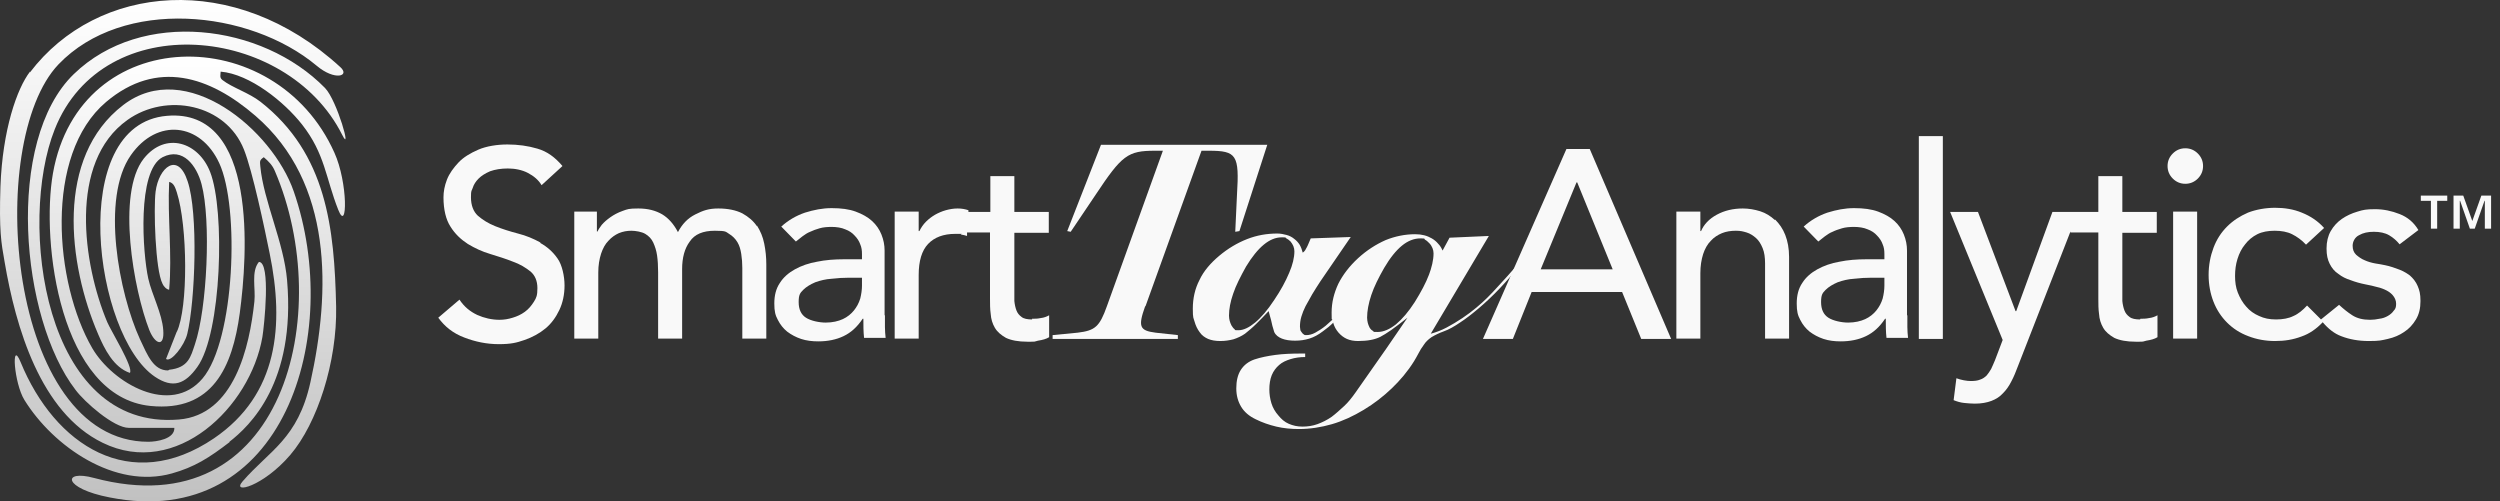 <svg width="359" height="72" viewBox="0 0 359 72" fill="none" xmlns="http://www.w3.org/2000/svg">
<rect x="0" y="0" width="359" height="72" fill="#333333" stroke="none"/>
<path d="M4.309 10.386C13.95 -2.303 33.682 -4.301 48.869 9.637C50.318 10.935 48.07 11.635 45.472 9.437C35.781 1.344 17.647 -0.404 8.405 9.237C-2.235 20.377 1.062 63.438 21.294 63.438C22.492 63.438 25.09 63.039 25.04 61.44H18.496C16.348 61.44 12.152 57.744 10.853 55.995C2.91 45.704 0.712 20.177 10.603 10.636C20.344 1.194 37.629 3.392 46.671 12.634C48.419 14.432 50.617 22.325 49.119 19.328C41.226 3.642 14.849 0.894 7.856 18.579C2.56 31.917 6.207 61.89 25.69 60.241C33.633 59.592 35.831 49.851 36.53 43.306C36.73 41.408 36.03 39.01 37.179 37.612C38.928 37.612 37.929 46.903 37.679 48.402C35.931 58.493 25.29 68.734 14.749 63.588C5.807 59.242 2.261 47.003 0.662 37.612C0.163 34.814 -0.137 33.116 0.063 26.821C0.362 18.579 2.46 12.684 4.309 10.286V10.386ZM33.033 63.438C29.986 65.786 27.888 67.085 24.691 67.984C16.548 70.282 7.656 64.138 3.51 57.444C2.011 55.046 1.561 48.602 2.96 51.999C7.856 63.938 18.746 71.082 30.735 62.939C39.977 56.645 40.826 46.654 38.728 36.413C37.979 32.716 36.28 24.623 35.031 21.476C32.434 14.932 23.891 13.233 18.296 17.23C9.804 23.274 11.902 37.911 15.399 46.254C15.898 47.453 19.245 52.848 18.646 53.547C16.298 52.748 14.999 50.1 14.1 48.002C9.754 37.911 7.906 22.575 17.697 15.082C26.689 8.188 39.128 18.679 42.175 27.471C49.319 48.002 40.826 76.377 15.749 71.431C9.005 70.132 8.905 67.385 13.501 68.634C40.826 75.927 48.17 44.805 39.477 24.573C39.128 23.724 38.578 23.174 37.879 22.575C37.229 23.025 37.329 23.174 37.379 23.874C37.829 28.82 40.776 34.814 41.226 40.259C42.475 54.896 35.931 61.141 32.883 63.489L33.033 63.438Z" fill="url(#paint0_linear_10144_349)"/>
<path d="M25.39 47.653C27.038 44.206 26.939 32.416 25.39 27.621C25.19 27.021 24.99 26.272 24.291 26.122C24.041 31.317 24.741 36.463 24.291 41.608C23.891 41.558 23.492 41.109 23.342 40.759C22.293 38.761 22.043 29.919 22.343 27.521C22.792 24.024 25.54 21.726 26.939 26.022C28.487 30.568 28.038 43.207 26.889 47.953C26.489 49.601 24.541 52.099 23.841 51.549L25.39 47.603V47.653ZM24.291 53.098C27.088 52.798 27.388 51.2 27.988 49.451C29.736 44.306 30.335 31.667 28.937 26.422C28.237 23.824 26.289 21.076 23.342 22.575C19.645 24.523 20.494 36.413 21.294 40.01C21.793 42.258 23.292 45.055 23.442 47.403C23.642 49.901 22.293 49.501 21.443 47.403C19.195 41.658 16.698 27.77 20.644 22.775C23.791 18.828 28.537 20.427 30.186 24.723C32.334 30.218 31.834 47.853 28.337 52.698C26.589 55.146 24.84 55.845 22.243 54.097C13.55 48.252 9.504 17.829 23.991 16.631C37.079 15.531 35.531 36.812 34.432 44.955C33.383 52.698 30.535 59.192 21.593 58.293C8.655 56.994 5.857 34.814 7.606 24.873C11.452 3.193 39.527 2.943 48.02 21.926C49.968 26.222 49.918 33.565 48.569 30.119C46.771 25.573 46.671 22.076 43.374 17.879C40.826 14.632 35.88 10.636 31.684 10.286C31.684 10.736 31.484 11.135 31.934 11.485C33.333 12.584 35.781 13.334 37.429 14.632C46.921 22.076 48.02 32.766 48.269 44.056C48.419 51.949 45.572 60.791 41.675 65.337C37.779 69.883 33.183 71.032 34.831 69.133C38.678 64.688 42.774 63.039 44.573 54.896C47.47 41.858 47.87 26.272 36.68 16.631C30.086 10.936 22.542 8.488 15.249 14.632C6.257 22.226 7.856 40.709 13.251 50.001C16.198 55.046 24.491 59.792 29.087 54.347C33.732 48.852 34.432 29.769 31.484 23.424C28.787 17.58 22.542 16.93 18.796 22.276C14.45 28.47 17.097 42.158 20.095 48.702C21.194 51.05 22.043 53.198 24.141 53.198L24.291 53.098Z" fill="url(#paint1_linear_10144_349)"/>
<path d="M77.621 34.833C76.622 34.284 75.573 33.834 74.374 33.534C73.225 33.234 72.126 32.885 71.127 32.485C70.128 32.086 69.329 31.586 68.629 30.986C67.98 30.387 67.63 29.488 67.63 28.339C67.63 27.19 67.73 27.49 67.88 26.99C68.03 26.491 68.33 26.041 68.729 25.641C69.129 25.242 69.678 24.892 70.378 24.592C71.077 24.343 71.927 24.193 72.926 24.193C73.925 24.193 74.974 24.392 75.823 24.842C76.672 25.292 77.322 25.841 77.771 26.59L80.769 23.843C79.72 22.594 78.571 21.745 77.172 21.345C75.823 20.945 74.374 20.746 72.876 20.746C71.377 20.746 69.828 20.995 68.679 21.495C67.531 21.994 66.531 22.594 65.832 23.343C65.133 24.093 64.533 24.892 64.183 25.791C63.834 26.69 63.684 27.54 63.684 28.339C63.684 30.087 64.034 31.536 64.683 32.535C65.332 33.584 66.182 34.383 67.181 35.033C68.18 35.632 69.229 36.132 70.428 36.482C71.577 36.831 72.676 37.181 73.675 37.581C74.674 37.93 75.473 38.43 76.173 38.979C76.822 39.529 77.172 40.328 77.172 41.377C77.172 42.426 77.022 42.776 76.672 43.325C76.323 43.875 75.923 44.374 75.373 44.774C74.824 45.174 74.274 45.424 73.625 45.623C72.976 45.823 72.376 45.923 71.727 45.923C70.628 45.923 69.529 45.673 68.53 45.224C67.481 44.724 66.631 44.025 65.982 43.026L62.935 45.623C63.884 46.922 65.083 47.871 66.681 48.471C68.23 49.07 69.878 49.42 71.627 49.42C73.375 49.42 74.174 49.22 75.323 48.821C76.472 48.421 77.472 47.871 78.321 47.172C79.17 46.473 79.82 45.574 80.319 44.524C80.819 43.475 81.068 42.276 81.068 40.978C81.068 39.679 80.719 38.03 80.069 37.131C79.42 36.182 78.571 35.432 77.572 34.883L77.621 34.833Z" fill="#F9F9F9"/>
<path d="M108.694 32.485C108.194 31.736 107.495 31.136 106.596 30.637C105.696 30.187 104.547 29.938 103.149 29.938C101.75 29.938 100.951 30.237 99.852 30.787C98.753 31.336 97.953 32.185 97.354 33.334C96.754 32.185 96.005 31.336 95.106 30.787C94.157 30.237 93.058 29.938 91.659 29.938C90.26 29.938 90.11 30.037 89.411 30.287C88.712 30.537 88.162 30.837 87.662 31.186C87.163 31.536 86.763 31.886 86.414 32.285C86.114 32.685 85.914 32.985 85.814 33.235H85.714V30.387H82.467V48.621H85.914V39.129C85.914 38.08 86.064 37.231 86.314 36.432C86.564 35.682 86.913 35.033 87.363 34.583C87.812 34.084 88.312 33.734 88.861 33.484C89.461 33.235 90.06 33.135 90.66 33.135C91.259 33.135 92.159 33.285 92.658 33.584C93.158 33.884 93.557 34.284 93.807 34.833C94.057 35.383 94.257 35.982 94.356 36.681C94.456 37.381 94.506 38.18 94.506 39.079V48.621H97.953V38.63C97.953 37.031 98.303 35.682 99.052 34.683C99.752 33.634 100.951 33.135 102.649 33.135C104.348 33.135 104.198 33.285 104.697 33.584C105.197 33.884 105.596 34.284 105.896 34.783C106.196 35.283 106.346 35.832 106.446 36.482C106.546 37.131 106.596 37.781 106.596 38.48V48.621H110.042V37.98C110.042 36.931 109.943 35.982 109.743 34.983C109.543 33.984 109.193 33.185 108.694 32.385V32.485Z" fill="#F9F9F9"/>
<path d="M127.027 45.324V35.982C127.027 35.183 126.877 34.434 126.578 33.684C126.278 32.935 125.828 32.285 125.229 31.736C124.629 31.186 123.83 30.737 122.881 30.387C121.932 30.038 120.783 29.888 119.434 29.888C118.085 29.888 116.886 30.137 115.587 30.537C114.289 30.987 113.19 31.636 112.191 32.535L114.289 34.683C114.588 34.434 114.938 34.184 115.238 33.934C115.587 33.684 115.937 33.434 116.337 33.285C116.736 33.085 117.186 32.935 117.686 32.785C118.185 32.635 118.785 32.585 119.434 32.585C120.083 32.585 120.833 32.685 121.382 32.935C121.932 33.135 122.381 33.434 122.731 33.834C123.081 34.184 123.38 34.633 123.53 35.083C123.73 35.533 123.78 35.982 123.78 36.482V37.231H121.232C119.834 37.231 118.535 37.331 117.336 37.581C116.137 37.781 115.038 38.18 114.139 38.68C113.24 39.179 112.49 39.829 111.991 40.628C111.441 41.427 111.191 42.426 111.191 43.575C111.191 44.724 111.341 45.274 111.691 45.923C112.041 46.623 112.49 47.172 113.04 47.622C113.639 48.071 114.289 48.421 115.038 48.671C115.787 48.921 116.637 49.021 117.486 49.021C118.885 49.021 120.083 48.771 121.133 48.271C122.182 47.772 123.081 46.972 123.88 45.773H123.98C123.98 46.723 123.98 47.622 124.08 48.521H127.177C127.127 48.022 127.077 47.522 127.077 46.972C127.077 46.423 127.077 45.823 127.077 45.224L127.027 45.324ZM123.78 41.028C123.78 41.627 123.68 42.277 123.53 42.876C123.331 43.526 123.031 44.075 122.631 44.575C122.232 45.074 121.682 45.524 121.033 45.823C120.383 46.123 119.534 46.323 118.585 46.323C117.636 46.323 116.437 46.073 115.737 45.624C115.038 45.174 114.688 44.425 114.688 43.376C114.688 42.327 114.888 42.077 115.338 41.627C115.787 41.178 116.387 40.828 117.086 40.528C117.786 40.278 118.585 40.079 119.434 40.029C120.283 39.929 121.133 39.879 121.932 39.879H123.78V41.028Z" fill="#F9F9F9"/>
<path d="M148.208 45.873C147.559 45.873 147.009 45.773 146.71 45.523C146.36 45.274 146.11 44.974 145.96 44.574C145.81 44.175 145.71 43.725 145.661 43.225C145.661 42.726 145.661 42.226 145.661 41.727V33.434H150.606V30.437H145.661V25.292H142.214V30.437H139.066V30.187C138.617 30.037 138.117 29.937 137.518 29.937C136.918 29.937 136.369 30.037 135.819 30.187C135.27 30.337 134.72 30.587 134.271 30.837C133.771 31.136 133.372 31.436 132.972 31.836C132.572 32.235 132.272 32.685 132.023 33.184H131.923V30.387H128.476V48.621H131.923V39.479C131.923 37.481 132.372 35.982 133.272 35.033C134.171 34.084 135.47 33.584 137.168 33.584C138.867 33.584 137.718 33.584 138.017 33.684C138.317 33.734 138.567 33.784 138.867 33.884V33.384H142.164V42.876C142.164 43.625 142.164 44.374 142.264 45.074C142.314 45.823 142.513 46.473 142.863 47.072C143.213 47.672 143.762 48.121 144.462 48.521C145.211 48.87 146.21 49.07 147.559 49.07C148.908 49.07 148.408 49.07 149.057 48.92C149.707 48.821 150.256 48.671 150.656 48.421V45.274C150.306 45.474 149.907 45.623 149.457 45.673C149.008 45.773 148.608 45.773 148.208 45.773V45.873Z" fill="#F9F9F9"/>
<path d="M164.494 43.975L172.537 21.645H173.586C177.582 21.645 177.982 22.244 177.632 27.939L177.382 33.285L177.982 33.185L181.978 20.796H158.099L153.254 33.185L153.753 33.285L157.35 27.939C161.097 22.294 161.946 21.645 165.842 21.645H166.991L158.949 43.975C157.9 46.922 157.25 47.472 154.752 47.772L151.156 48.121V48.671H169.14V48.121L165.942 47.772C163.644 47.472 163.395 46.922 164.444 43.975H164.494Z" fill="#F9F9F9"/>
<path d="M217.896 38.03C216.897 39.179 216.048 40.129 215.298 40.928C214.599 41.727 213.999 42.327 213.55 42.776C213.1 43.226 212.601 43.675 212.001 44.175C211.402 44.674 210.752 45.174 210.003 45.673C209.254 46.173 208.504 46.623 207.755 47.022C207.006 47.422 206.206 47.722 205.457 47.922L213.8 33.884L208.155 34.134L207.155 35.982C207.006 35.633 206.806 35.283 206.506 34.983C206.256 34.683 205.957 34.434 205.607 34.234C205.257 34.034 204.907 33.884 204.508 33.784C204.108 33.684 203.709 33.634 203.209 33.634C201.76 33.634 200.312 33.934 198.963 34.483C197.614 35.083 196.265 35.932 195.016 37.081C193.767 38.23 192.818 39.479 192.169 40.778C191.569 42.077 191.22 43.425 191.22 44.874C191.22 46.323 191.22 45.623 191.32 45.923C191.02 46.173 190.72 46.473 190.371 46.773C189.821 47.222 189.321 47.522 188.872 47.772C188.422 48.021 187.973 48.121 187.623 48.121C187.273 48.121 187.373 48.121 187.223 48.021C187.123 47.971 187.023 47.871 186.924 47.722C186.824 47.572 186.724 47.472 186.724 47.322C186.724 47.172 186.674 47.072 186.674 46.922C186.674 46.473 186.724 45.973 186.874 45.474C187.023 44.974 187.223 44.475 187.473 43.975C187.773 43.425 188.073 42.876 188.422 42.276C188.772 41.677 189.172 41.078 189.621 40.378L193.967 34.034L188.222 34.234C188.123 34.483 188.023 34.683 187.923 34.933C187.823 35.133 187.773 35.333 187.673 35.483C187.573 35.633 187.523 35.782 187.423 35.932C187.323 36.082 187.223 36.182 187.073 36.282C186.974 35.882 186.824 35.483 186.624 35.133C186.424 34.833 186.174 34.533 185.825 34.284C185.525 34.034 185.125 33.834 184.726 33.734C184.326 33.634 183.926 33.534 183.427 33.534C181.928 33.534 180.479 33.784 179.081 34.334C177.682 34.883 176.333 35.682 175.084 36.731C173.835 37.781 172.836 38.929 172.237 40.228C171.587 41.477 171.288 42.876 171.288 44.325C171.288 45.773 171.387 45.623 171.537 46.173C171.687 46.723 171.937 47.272 172.287 47.722C172.586 48.171 173.036 48.471 173.486 48.671C173.985 48.871 174.535 48.971 175.234 48.971C175.933 48.971 176.533 48.871 177.132 48.721C177.732 48.521 178.281 48.271 178.781 47.922C179.28 47.522 179.83 47.072 180.379 46.523C180.929 45.973 181.528 45.374 182.178 44.674C182.278 45.024 182.378 45.474 182.528 45.973C182.627 46.473 182.777 47.072 182.977 47.672C183.177 48.121 183.577 48.421 184.076 48.621C184.576 48.821 185.225 48.921 185.974 48.921C186.724 48.921 187.373 48.821 188.023 48.621C188.672 48.421 189.321 48.071 189.971 47.572C190.47 47.222 191.02 46.773 191.47 46.323C191.47 46.323 191.47 46.373 191.47 46.423C191.619 46.922 191.869 47.372 192.219 47.772C192.569 48.171 192.968 48.471 193.418 48.671C193.867 48.871 194.417 48.971 195.016 48.971C195.616 48.971 196.315 48.921 196.815 48.821C197.364 48.721 197.814 48.571 198.213 48.371C198.613 48.171 199.163 47.822 199.812 47.372C200.461 46.922 201.211 46.323 202.11 45.624L199.063 50.07L194.617 56.414C194.117 57.113 193.618 57.763 193.018 58.312C192.419 58.862 191.819 59.411 191.22 59.861C190.57 60.31 189.871 60.66 189.172 60.91C188.472 61.16 187.773 61.26 187.023 61.26C186.274 61.26 185.675 61.11 185.075 60.86C184.476 60.61 183.976 60.16 183.577 59.661C183.127 59.161 182.777 58.562 182.577 57.913C182.378 57.263 182.278 56.614 182.278 55.914C182.278 55.215 182.378 54.466 182.627 53.866C182.877 53.267 183.227 52.817 183.676 52.417C184.126 52.018 184.676 51.768 185.325 51.568C185.974 51.368 186.674 51.269 187.423 51.269V50.769H186.824C185.475 50.769 184.226 50.819 183.127 50.969C182.028 51.119 181.029 51.319 180.13 51.618C179.28 51.918 178.631 52.417 178.181 53.117C177.732 53.816 177.532 54.715 177.532 55.764C177.532 56.813 177.782 57.663 178.231 58.412C178.681 59.161 179.38 59.761 180.329 60.211C181.229 60.66 182.228 61.01 183.277 61.26C184.326 61.509 185.425 61.609 186.524 61.609C188.123 61.609 189.721 61.359 191.27 60.91C192.818 60.46 194.317 59.761 195.816 58.862C197.314 57.962 198.663 56.913 199.862 55.764C201.061 54.615 202.16 53.317 203.059 51.868C203.259 51.518 203.509 51.119 203.709 50.719C203.908 50.319 204.158 49.92 204.458 49.52C204.708 49.12 205.057 48.771 205.557 48.421C206.056 48.121 206.656 47.822 207.355 47.572C208.055 47.322 208.854 46.872 209.653 46.323C210.502 45.773 211.402 45.074 212.401 44.225C213.4 43.376 214.399 42.426 215.348 41.427C216.297 40.428 217.296 39.279 218.246 38.08L217.996 37.88L217.896 38.03ZM185.125 39.179C184.626 40.378 183.926 41.677 182.977 43.076C182.028 44.525 181.079 45.624 180.23 46.323C179.38 47.022 178.581 47.422 177.832 47.422C177.082 47.422 177.432 47.372 177.282 47.272C177.132 47.172 176.982 46.972 176.833 46.723C176.733 46.523 176.633 46.273 176.583 46.073C176.533 45.873 176.483 45.624 176.483 45.324C176.483 44.375 176.683 43.326 177.082 42.177C177.482 40.978 178.131 39.729 178.931 38.28C179.78 36.881 180.629 35.832 181.478 35.133C182.328 34.434 183.177 34.084 184.026 34.084C184.875 34.084 184.476 34.084 184.726 34.234C184.925 34.334 185.125 34.483 185.325 34.683C185.475 34.883 185.625 35.083 185.725 35.333C185.825 35.583 185.875 35.832 185.875 36.082C185.875 36.981 185.625 38.03 185.125 39.179ZM205.207 39.429C204.758 40.628 204.058 41.927 203.159 43.376C202.26 44.774 201.361 45.823 200.461 46.573C199.562 47.272 198.713 47.672 197.814 47.672C196.915 47.672 197.364 47.622 197.164 47.522C196.965 47.422 196.815 47.272 196.665 47.022C196.565 46.822 196.465 46.573 196.415 46.373C196.365 46.173 196.315 45.873 196.315 45.624C196.315 44.674 196.515 43.575 196.915 42.377C197.314 41.178 197.964 39.879 198.763 38.48C199.612 37.031 200.461 35.982 201.311 35.283C202.16 34.583 203.059 34.234 203.958 34.234C204.858 34.234 204.408 34.284 204.658 34.434C204.858 34.533 205.057 34.733 205.257 34.933C205.457 35.133 205.607 35.383 205.707 35.633C205.807 35.882 205.857 36.132 205.857 36.382C205.857 37.331 205.607 38.38 205.157 39.579L205.207 39.429Z" fill="#F9F9F9"/>
<path d="M224.94 21.395L212.95 48.671H217.247L219.944 41.927H232.933L235.68 48.671H239.976L228.287 21.395H224.94ZM221.243 38.68L226.388 26.191H226.488L231.584 38.68H221.243Z" fill="#F9F9F9"/>
<path d="M254.863 31.586C254.263 31.037 253.564 30.587 252.765 30.337C251.965 30.087 251.116 29.938 250.267 29.938C248.868 29.938 247.619 30.237 246.52 30.837C245.421 31.436 244.672 32.235 244.272 33.185H244.172V30.387H240.726V48.621H244.172V39.229C244.172 38.18 244.322 37.281 244.572 36.482C244.822 35.732 245.172 35.083 245.671 34.583C246.121 34.084 246.67 33.734 247.27 33.484C247.869 33.235 248.568 33.135 249.268 33.135C249.967 33.135 250.317 33.235 250.817 33.384C251.316 33.534 251.766 33.834 252.165 34.184C252.565 34.533 252.865 35.033 253.114 35.632C253.364 36.232 253.464 36.981 253.464 37.83V48.621H256.911V36.881C256.911 35.682 256.711 34.633 256.362 33.734C256.012 32.835 255.512 32.136 254.913 31.536L254.863 31.586Z" fill="#F9F9F9"/>
<path d="M273.846 45.324V35.982C273.846 35.183 273.696 34.434 273.396 33.684C273.097 32.935 272.647 32.285 272.047 31.736C271.448 31.186 270.649 30.737 269.7 30.387C268.75 30.038 267.601 29.888 266.253 29.888C264.904 29.888 263.705 30.137 262.406 30.537C261.107 30.987 260.008 31.636 259.009 32.535L261.107 34.683C261.407 34.434 261.757 34.184 262.056 33.934C262.406 33.684 262.756 33.434 263.155 33.285C263.555 33.085 264.005 32.935 264.504 32.785C265.004 32.635 265.603 32.585 266.253 32.585C266.902 32.585 267.651 32.685 268.201 32.935C268.75 33.135 269.2 33.434 269.55 33.834C269.899 34.184 270.199 34.633 270.349 35.083C270.549 35.533 270.599 35.982 270.599 36.482V37.231H268.051C266.652 37.231 265.353 37.331 264.155 37.581C262.956 37.781 261.857 38.18 260.957 38.68C260.058 39.179 259.309 39.829 258.809 40.628C258.26 41.427 258.01 42.426 258.01 43.575C258.01 44.724 258.16 45.274 258.51 45.923C258.859 46.623 259.309 47.172 259.858 47.622C260.458 48.071 261.107 48.421 261.857 48.671C262.606 48.921 263.455 49.021 264.304 49.021C265.703 49.021 266.902 48.771 267.951 48.271C269 47.772 269.899 46.972 270.699 45.773H270.799C270.799 46.723 270.799 47.622 270.899 48.521H273.996C273.946 48.022 273.896 47.522 273.896 46.972C273.896 46.423 273.896 45.823 273.896 45.224L273.846 45.324ZM270.599 41.028C270.599 41.627 270.499 42.277 270.349 42.876C270.149 43.526 269.849 44.075 269.45 44.575C269.05 45.074 268.501 45.524 267.851 45.823C267.202 46.123 266.353 46.323 265.403 46.323C264.454 46.323 263.255 46.073 262.556 45.624C261.857 45.174 261.507 44.425 261.507 43.376C261.507 42.327 261.707 42.077 262.156 41.627C262.606 41.178 263.205 40.828 263.905 40.528C264.604 40.278 265.403 40.079 266.253 40.029C267.102 39.929 267.951 39.879 268.75 39.879H270.599V41.028Z" fill="#F9F9F9"/>
<path d="M278.991 19.547H275.544V48.671H278.991V19.547Z" fill="#F9F9F9"/>
<path d="M307.316 45.873C306.666 45.873 306.117 45.773 305.817 45.523C305.468 45.274 305.218 44.974 305.068 44.574C304.918 44.175 304.818 43.725 304.768 43.225C304.768 42.726 304.768 42.226 304.768 41.727V33.434H309.714V30.437H304.768V25.292H301.321V30.437H294.727L289.532 44.674H289.432L284.037 30.437H280.04L287.584 48.821L286.485 51.718C286.285 52.167 286.135 52.567 285.935 52.967C285.735 53.316 285.535 53.616 285.286 53.916C285.036 54.166 284.686 54.416 284.336 54.515C283.987 54.665 283.537 54.715 282.988 54.715C282.438 54.715 281.589 54.565 280.939 54.316L280.54 57.463C281.039 57.663 281.539 57.812 282.038 57.862C282.538 57.912 283.088 57.962 283.587 57.962C284.536 57.962 285.336 57.812 285.985 57.563C286.634 57.313 287.184 56.963 287.633 56.464C288.083 56.014 288.483 55.465 288.832 54.765C289.182 54.116 289.482 53.367 289.782 52.567L297.325 33.234V33.384H301.321V42.876C301.321 43.625 301.321 44.374 301.421 45.074C301.471 45.823 301.671 46.473 302.021 47.072C302.37 47.672 302.92 48.121 303.619 48.521C304.369 48.87 305.368 49.07 306.716 49.07C308.065 49.07 307.566 49.07 308.215 48.92C308.864 48.821 309.414 48.671 309.814 48.421V45.274C309.464 45.474 309.064 45.623 308.615 45.673C308.165 45.773 307.765 45.773 307.366 45.773L307.316 45.873Z" fill="#F9F9F9"/>
<path d="M313.81 21.295C313.111 21.295 312.511 21.545 312.012 22.045C311.512 22.544 311.262 23.144 311.262 23.843C311.262 24.542 311.512 25.142 312.012 25.642C312.511 26.141 313.111 26.391 313.81 26.391C314.509 26.391 315.109 26.141 315.609 25.642C316.108 25.142 316.358 24.542 316.358 23.843C316.358 23.144 316.108 22.544 315.609 22.045C315.109 21.545 314.509 21.295 313.81 21.295Z" fill="#F9F9F9"/>
<path d="M315.509 30.387H312.062V48.621H315.509V30.387Z" fill="#F9F9F9"/>
<path d="M346.281 39.729C345.782 39.329 345.232 38.98 344.583 38.73C343.933 38.48 343.234 38.23 342.485 38.08C342.085 37.98 341.635 37.931 341.086 37.831C340.536 37.731 340.037 37.581 339.587 37.381C339.088 37.181 338.688 36.881 338.338 36.582C337.989 36.232 337.839 35.832 337.839 35.283C337.839 34.733 338.138 34.084 338.738 33.784C339.337 33.434 340.037 33.285 340.886 33.285C341.735 33.285 342.485 33.434 343.084 33.784C343.683 34.134 344.183 34.584 344.583 35.083L347.28 33.035C346.631 31.936 345.732 31.186 344.583 30.737C343.434 30.287 342.285 30.038 341.036 30.038C339.787 30.038 339.337 30.137 338.538 30.387C337.689 30.637 336.939 30.987 336.29 31.436C335.641 31.886 335.091 32.485 334.691 33.185C334.292 33.884 334.092 34.733 334.092 35.682C334.092 36.632 334.242 37.281 334.542 37.88C334.841 38.48 335.241 38.98 335.79 39.329C336.29 39.729 336.89 40.029 337.539 40.228C338.188 40.478 338.888 40.678 339.637 40.828C340.037 40.928 340.486 40.978 340.986 41.128C341.485 41.227 341.985 41.377 342.435 41.577C342.884 41.777 343.284 42.027 343.584 42.377C343.883 42.726 344.083 43.126 344.083 43.625C344.083 44.125 343.983 44.375 343.733 44.624C343.534 44.924 343.234 45.174 342.884 45.374C342.534 45.574 342.135 45.724 341.685 45.773C341.236 45.873 340.786 45.923 340.336 45.923C339.337 45.923 338.488 45.724 337.789 45.274C337.089 44.824 336.49 44.325 335.89 43.775L333.293 45.873L331.295 43.875C330.695 44.525 330.046 45.074 329.346 45.374C328.647 45.724 327.798 45.873 326.849 45.873C325.899 45.873 325.15 45.724 324.401 45.374C323.701 45.074 323.052 44.624 322.552 44.025C322.053 43.475 321.653 42.776 321.353 42.027C321.054 41.278 320.954 40.478 320.954 39.629C320.954 38.78 321.054 37.98 321.303 37.181C321.553 36.382 321.903 35.682 322.402 35.083C322.852 34.484 323.452 33.984 324.151 33.634C324.85 33.285 325.7 33.135 326.649 33.135C327.598 33.135 328.447 33.285 329.146 33.634C329.846 33.984 330.545 34.484 331.145 35.133L333.742 32.735C332.843 31.736 331.794 31.037 330.545 30.537C329.346 30.038 328.047 29.838 326.699 29.838C325.35 29.838 323.951 30.087 322.802 30.537C321.653 31.037 320.654 31.686 319.805 32.535C318.956 33.385 318.306 34.384 317.857 35.583C317.407 36.782 317.157 38.08 317.157 39.479C317.157 40.878 317.407 42.177 317.857 43.326C318.306 44.475 318.956 45.474 319.805 46.323C320.654 47.172 321.653 47.822 322.852 48.271C324.001 48.721 325.3 48.971 326.699 48.971C328.097 48.971 329.296 48.771 330.495 48.321C331.644 47.922 332.643 47.222 333.543 46.273C334.342 47.222 335.241 47.922 336.19 48.271C337.339 48.721 338.638 48.971 340.187 48.971C341.735 48.971 341.985 48.871 342.884 48.671C343.783 48.471 344.583 48.121 345.232 47.672C345.931 47.222 346.481 46.623 346.931 45.873C347.38 45.124 347.58 44.275 347.58 43.226C347.58 42.177 347.43 41.677 347.18 41.078C346.931 40.478 346.531 39.979 346.081 39.579L346.281 39.729Z" fill="#F9F9F9"/>
<path d="M356.322 28.089L355.023 31.736L353.724 28.089H352.326V32.835H353.225V28.839H353.275L354.674 32.835H355.373L356.772 28.839H356.822V32.835H357.721V28.089H356.322Z" fill="#F9F9F9"/>
<path d="M347.63 28.839H349.079V32.835H349.978V28.839H351.426V28.089H347.63V28.839Z" fill="#F9F9F9"/>
<defs>
<linearGradient id="paint0_linear_10144_349" x1="24.808" y1="0" x2="24.808" y2="72" gradientUnits="userSpaceOnUse">
<stop stop-color="white"/>
<stop offset="1" stop-color="#C1C1C1"/>
</linearGradient>
<linearGradient id="paint1_linear_10144_349" x1="28.337" y1="8.127" x2="28.337" y2="70.01" gradientUnits="userSpaceOnUse">
<stop stop-color="white"/>
<stop offset="1" stop-color="#C1C1C1"/>
</linearGradient>
</defs>
</svg>
